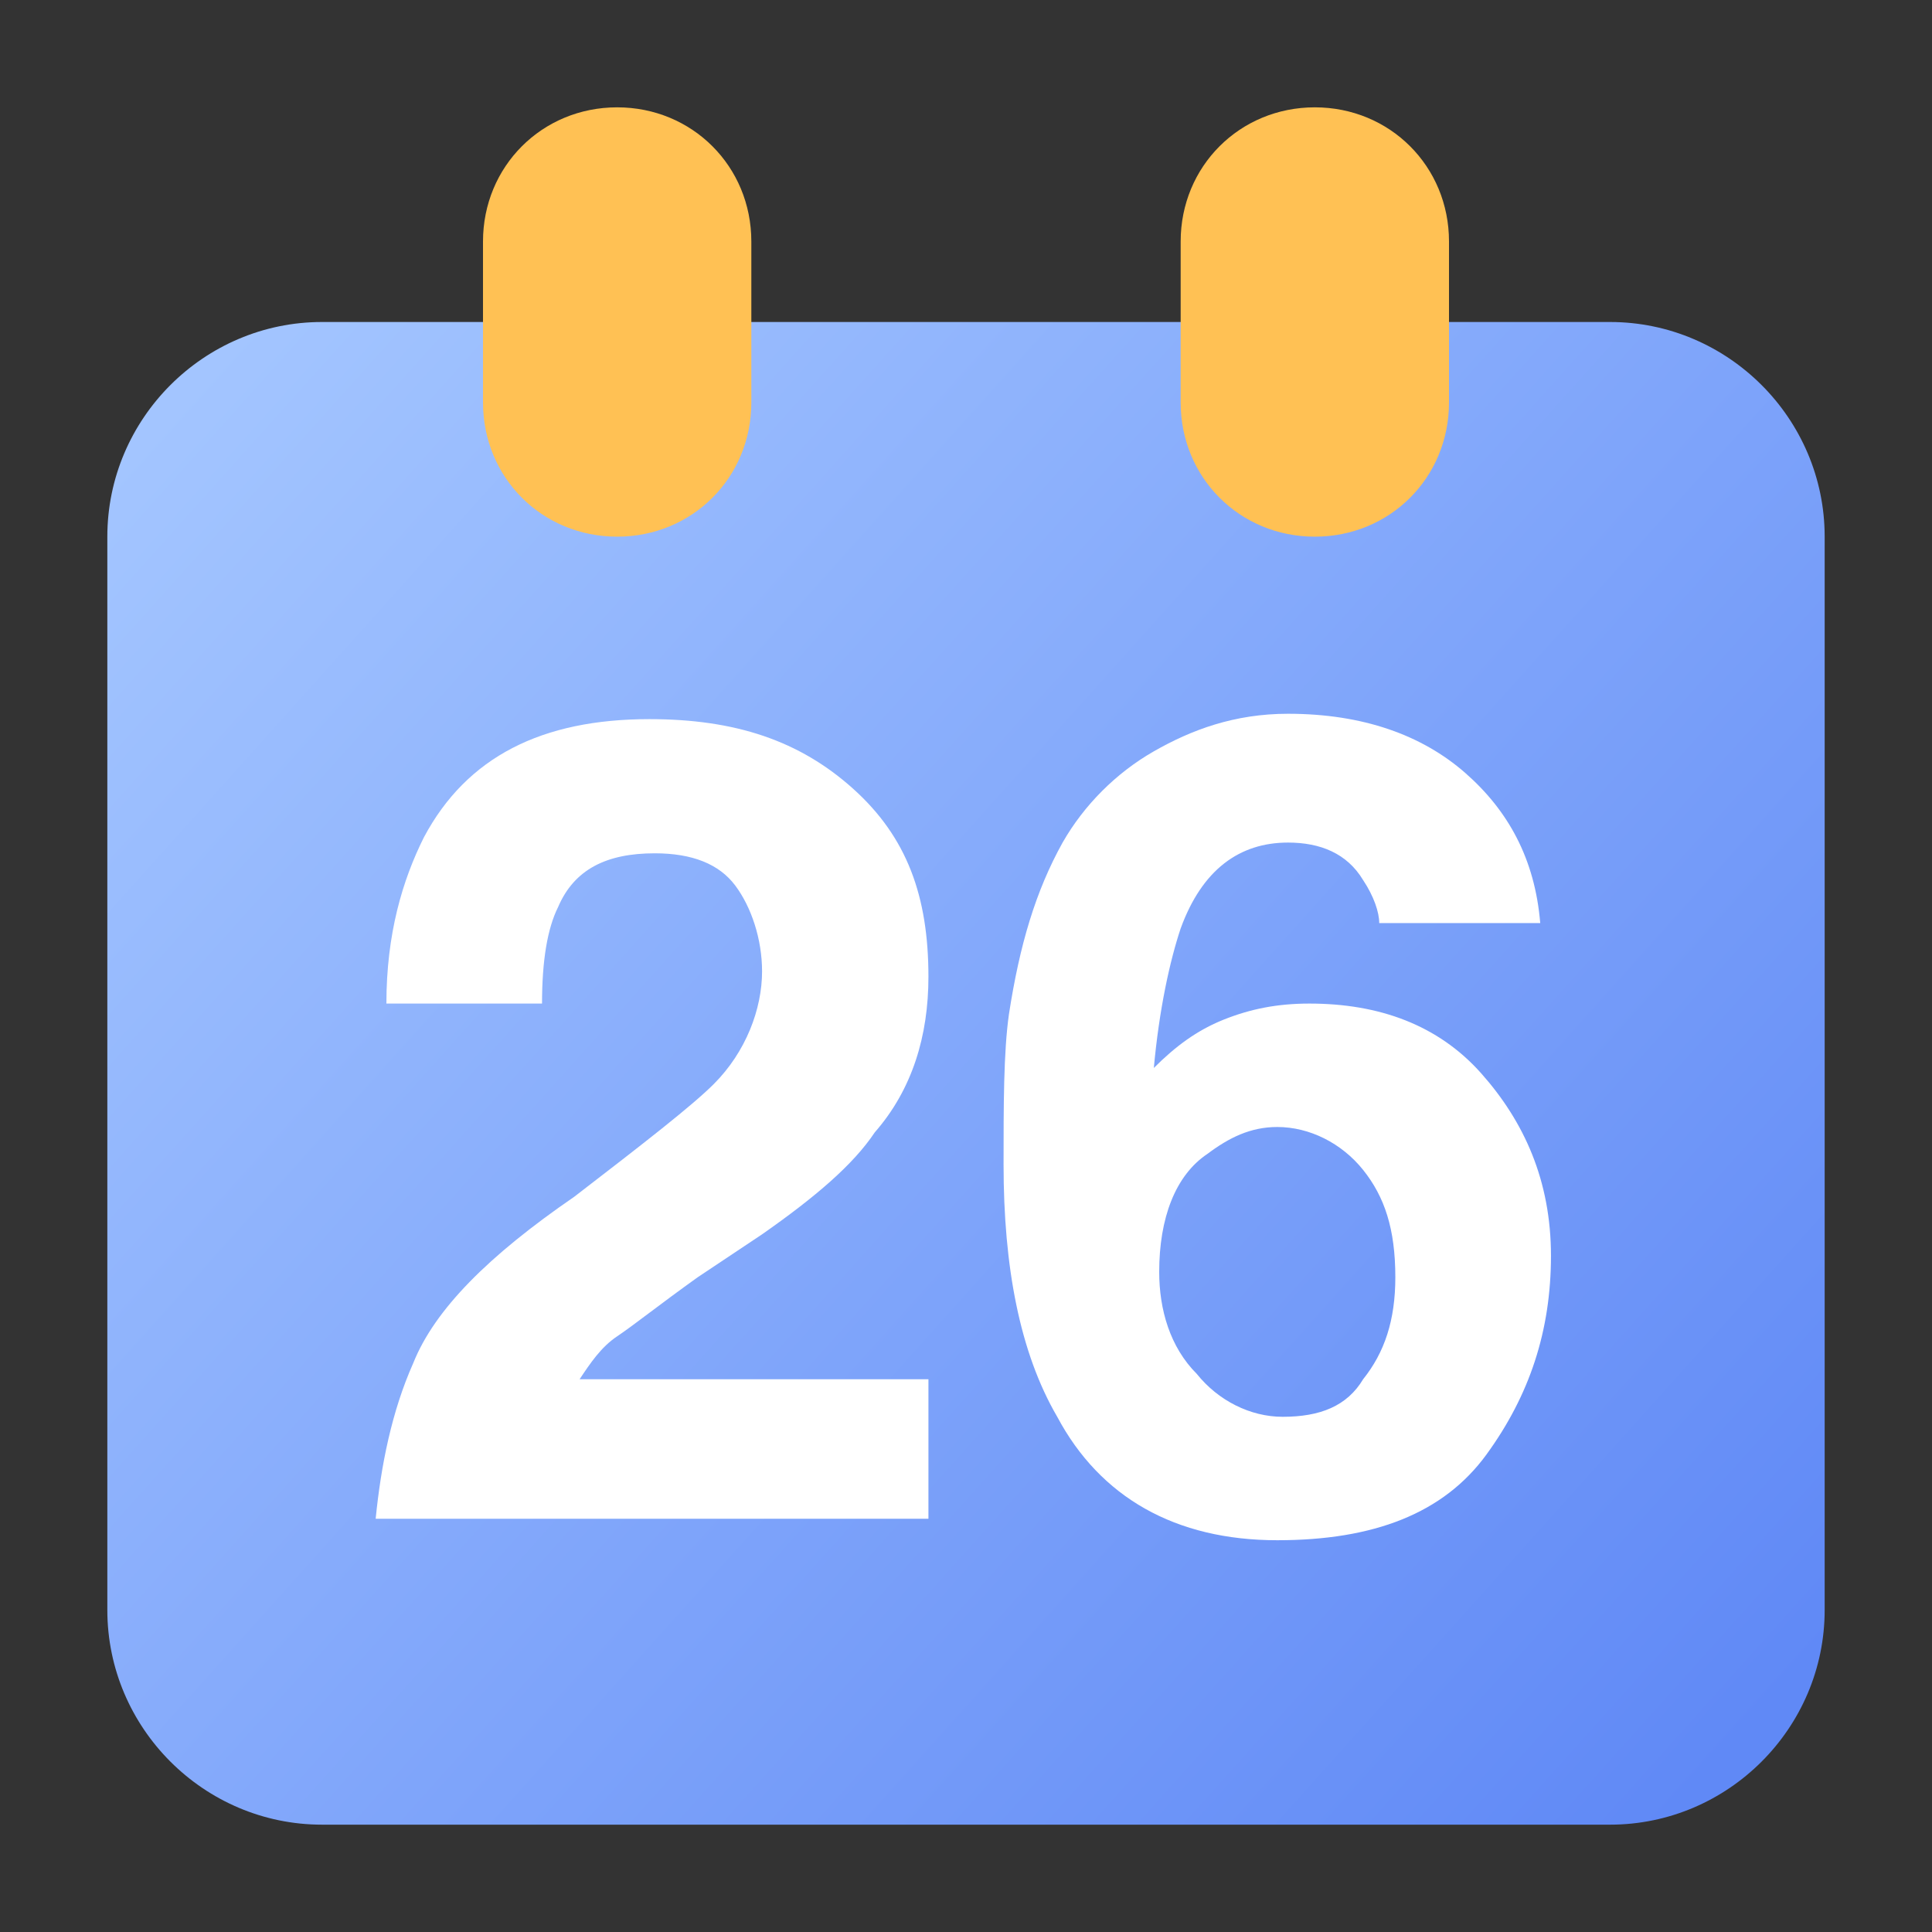 <?xml version="1.0" encoding="utf-8"?>
<!-- Generator: Adobe Illustrator 24.2.0, SVG Export Plug-In . SVG Version: 6.00 Build 0)  -->
<svg version="1.1" id="图层_1" xmlns="http://www.w3.org/2000/svg" xmlns:xlink="http://www.w3.org/1999/xlink" x="0px" y="0px"
	 viewBox="0 0 36 36" style="enable-background:new 0 0 36 36;" xml:space="preserve">
<rect x="0" y="0" width="36" height="36" fill="#333333" stroke="none"/>
<style type="text/css">
	.st0{fill-rule:evenodd;clip-rule:evenodd;fill:url(#矩形_1_);}
	.st1{fill-rule:evenodd;clip-rule:evenodd;fill:#FFC154;}
	.st2{enable-background:new    ;}
	.st3{fill:#FFFFFF;}
</style>
<desc>Created with Sketch.</desc>
<g>
	
		<linearGradient id="矩形_1_" gradientUnits="userSpaceOnUse" x1="-911.594" y1="540.276" x2="-910.594" y2="539.51" gradientTransform="matrix(32 0 0 -28 29173 15137)">
		<stop  offset="0" style="stop-color:#A3C5FF"/>
		<stop  offset="1" style="stop-color:#6089F6"/>
	</linearGradient>
	<path id="矩形" class="st0" d="M6,6h24c2.2,0,4,1.8,4,4v20c0,2.2-1.8,4-4,4H6c-2.2,0-4-1.8-4-4V10C2,7.8,3.8,6,6,6z"/>
	<g>
		<path class="st1" d="M11.5,2C10.1,2,9,3.1,9,4.5v3c0,1.4,1.1,2.5,2.5,2.5S14,8.9,14,7.5v-3C14,3.1,12.9,2,11.5,2z"/>
		<path class="st1" d="M24.5,2C23.1,2,22,3.1,22,4.5v3c0,1.4,1.1,2.5,2.5,2.5S27,8.9,27,7.5v-3C27,3.1,25.9,2,24.5,2z"/>
	</g>
	<g class="st2">
		<path class="st3" d="M7.7,25.4c0.4-1,1.4-2,3-3.1c1.3-1,2.2-1.7,2.6-2.1c0.6-0.6,0.9-1.4,0.9-2.1c0-0.6-0.2-1.2-0.5-1.6
			c-0.3-0.4-0.8-0.6-1.5-0.6c-0.9,0-1.5,0.3-1.8,1c-0.2,0.4-0.3,1-0.3,1.8H7.2c0-1.3,0.3-2.3,0.7-3.1c0.8-1.5,2.2-2.2,4.2-2.2
			c1.6,0,2.8,0.4,3.8,1.3s1.4,2,1.4,3.5c0,1.1-0.3,2.1-1,2.9c-0.4,0.6-1.1,1.2-2.1,1.9l-1.2,0.8c-0.7,0.5-1.2,0.9-1.5,1.1
			c-0.3,0.2-0.5,0.5-0.7,0.8h6.5v2.6H7C7.1,27.3,7.3,26.3,7.7,25.4z"/>
		<path class="st3" d="M25.7,17.2c0-0.2-0.1-0.5-0.3-0.8c-0.3-0.5-0.8-0.7-1.4-0.7c-0.9,0-1.6,0.5-2,1.6c-0.2,0.6-0.4,1.5-0.5,2.6
			c0.4-0.4,0.8-0.7,1.3-0.9c0.5-0.2,1-0.3,1.6-0.3c1.3,0,2.4,0.4,3.2,1.3c0.8,0.9,1.3,2,1.3,3.4c0,1.4-0.4,2.6-1.2,3.7
			c-0.8,1.1-2.1,1.6-3.9,1.6c-1.9,0-3.3-0.8-4.1-2.3c-0.7-1.2-1-2.8-1-4.7c0-1.1,0-2.1,0.1-2.8c0.2-1.3,0.5-2.3,1-3.2
			c0.4-0.7,1-1.3,1.7-1.7c0.7-0.4,1.5-0.7,2.5-0.7c1.4,0,2.5,0.4,3.3,1.1c0.8,0.7,1.3,1.6,1.4,2.8H25.7z M22.3,25.6
			c0.4,0.5,1,0.8,1.6,0.8c0.7,0,1.2-0.2,1.5-0.7c0.4-0.5,0.6-1.1,0.6-1.9c0-0.9-0.2-1.5-0.6-2S24.4,21,23.8,21
			c-0.5,0-0.9,0.2-1.3,0.5c-0.6,0.4-0.9,1.2-0.9,2.2C21.6,24.4,21.8,25.1,22.3,25.6z"/>
	</g>
</g>
</svg>
